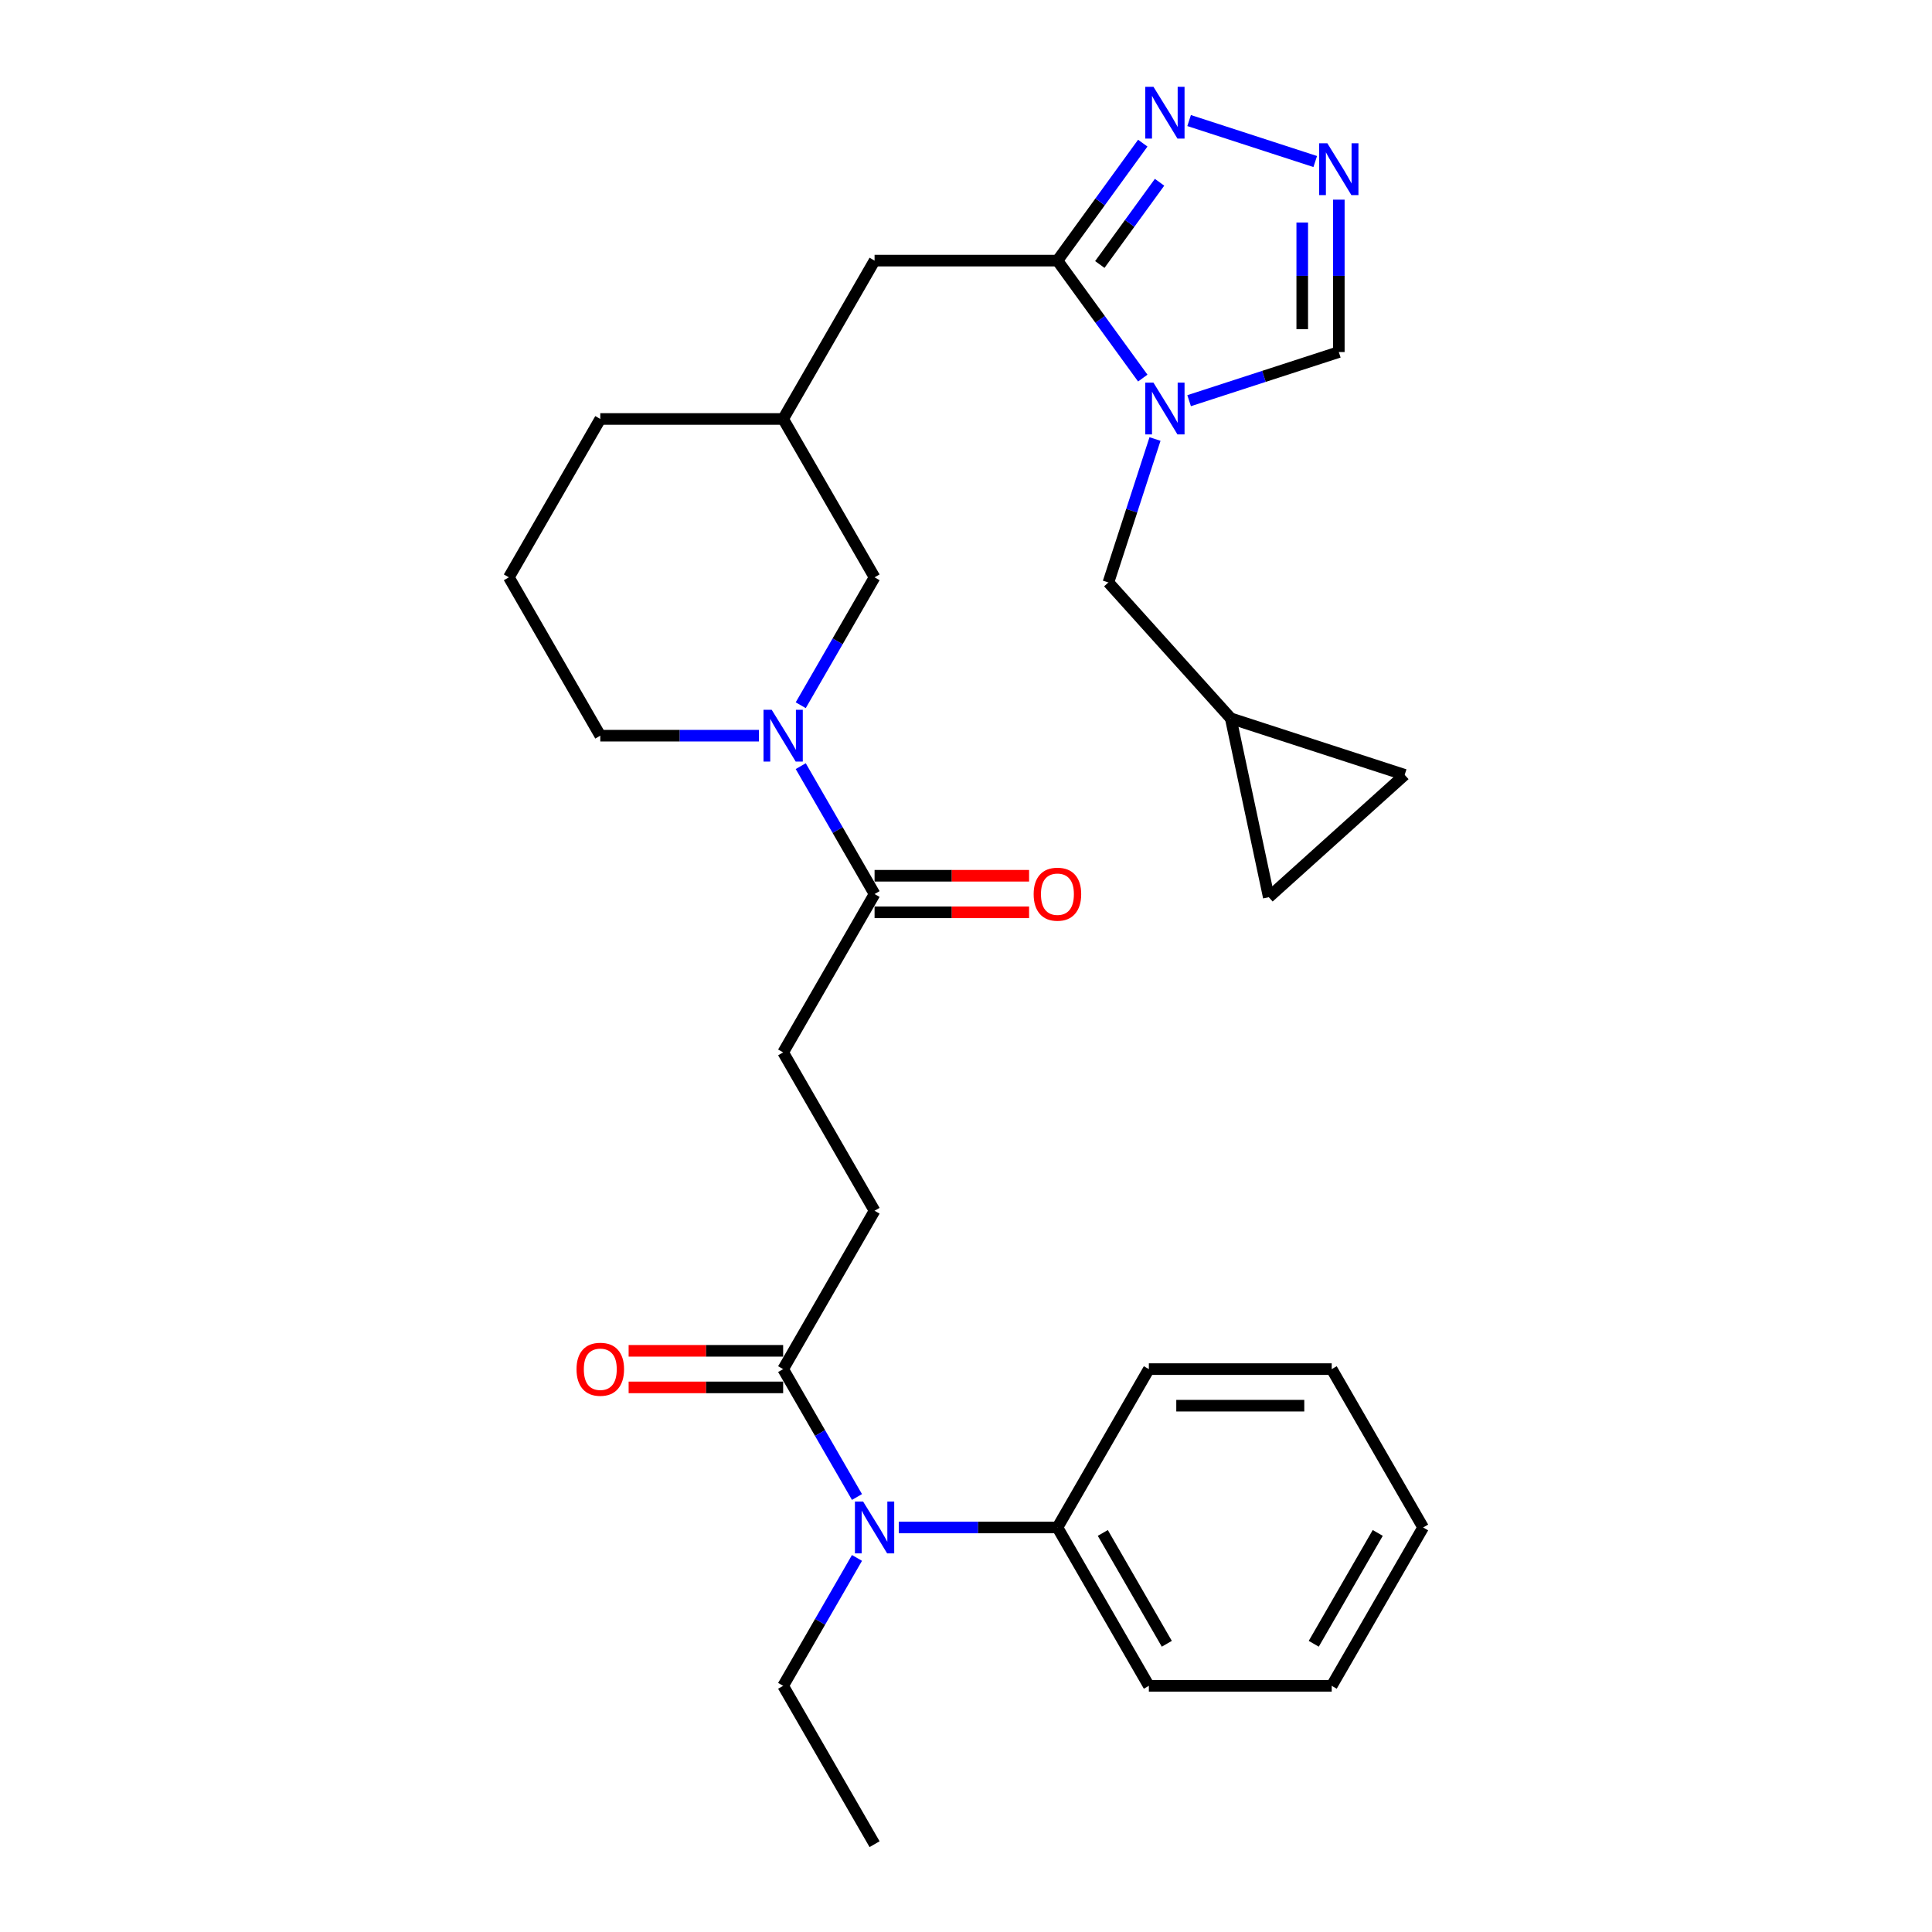 <?xml version='1.0' encoding='iso-8859-1'?>
<svg version='1.1' baseProfile='full'
              xmlns='http://www.w3.org/2000/svg'
                      xmlns:rdkit='http://www.rdkit.org/xml'
                      xmlns:xlink='http://www.w3.org/1999/xlink'
                  xml:space='preserve'
width='1000px' height='1000px' viewBox='0 0 1000 1000'>
<!-- END OF HEADER -->
<rect style='opacity:1.0;fill:#FFFFFF;stroke:none' width='1000' height='1000' x='0' y='0'> </rect>
<path class='bond-0' d='M 591.498,195.696 L 569.41,165.295' style='fill:none;fill-rule:evenodd;stroke:#0000FF;stroke-width:6px;stroke-linecap:butt;stroke-linejoin:miter;stroke-opacity:1' />
<path class='bond-0' d='M 569.41,165.295 L 547.323,134.894' style='fill:none;fill-rule:evenodd;stroke:#000000;stroke-width:6px;stroke-linecap:butt;stroke-linejoin:miter;stroke-opacity:1' />
<path class='bond-1' d='M 615.485,207.392 L 654.226,194.805' style='fill:none;fill-rule:evenodd;stroke:#0000FF;stroke-width:6px;stroke-linecap:butt;stroke-linejoin:miter;stroke-opacity:1' />
<path class='bond-1' d='M 654.226,194.805 L 692.967,182.217' style='fill:none;fill-rule:evenodd;stroke:#000000;stroke-width:6px;stroke-linecap:butt;stroke-linejoin:miter;stroke-opacity:1' />
<path class='bond-2' d='M 597.83,227.232 L 585.768,264.354' style='fill:none;fill-rule:evenodd;stroke:#0000FF;stroke-width:6px;stroke-linecap:butt;stroke-linejoin:miter;stroke-opacity:1' />
<path class='bond-2' d='M 585.768,264.354 L 573.707,301.477' style='fill:none;fill-rule:evenodd;stroke:#000000;stroke-width:6px;stroke-linecap:butt;stroke-linejoin:miter;stroke-opacity:1' />
<path class='bond-3' d='M 547.323,134.894 L 569.41,104.493' style='fill:none;fill-rule:evenodd;stroke:#000000;stroke-width:6px;stroke-linecap:butt;stroke-linejoin:miter;stroke-opacity:1' />
<path class='bond-3' d='M 569.41,104.493 L 591.498,74.093' style='fill:none;fill-rule:evenodd;stroke:#0000FF;stroke-width:6px;stroke-linecap:butt;stroke-linejoin:miter;stroke-opacity:1' />
<path class='bond-3' d='M 569.263,136.9 L 584.724,115.62' style='fill:none;fill-rule:evenodd;stroke:#000000;stroke-width:6px;stroke-linecap:butt;stroke-linejoin:miter;stroke-opacity:1' />
<path class='bond-3' d='M 584.724,115.62 L 600.185,94.339' style='fill:none;fill-rule:evenodd;stroke:#0000FF;stroke-width:6px;stroke-linecap:butt;stroke-linejoin:miter;stroke-opacity:1' />
<path class='bond-4' d='M 547.323,134.894 L 452.677,134.894' style='fill:none;fill-rule:evenodd;stroke:#000000;stroke-width:6px;stroke-linecap:butt;stroke-linejoin:miter;stroke-opacity:1' />
<path class='bond-5' d='M 414.458,365.022 L 433.568,331.923' style='fill:none;fill-rule:evenodd;stroke:#0000FF;stroke-width:6px;stroke-linecap:butt;stroke-linejoin:miter;stroke-opacity:1' />
<path class='bond-5' d='M 433.568,331.923 L 452.677,298.825' style='fill:none;fill-rule:evenodd;stroke:#000000;stroke-width:6px;stroke-linecap:butt;stroke-linejoin:miter;stroke-opacity:1' />
<path class='bond-6' d='M 414.458,396.558 L 433.568,429.656' style='fill:none;fill-rule:evenodd;stroke:#0000FF;stroke-width:6px;stroke-linecap:butt;stroke-linejoin:miter;stroke-opacity:1' />
<path class='bond-6' d='M 433.568,429.656 L 452.677,462.755' style='fill:none;fill-rule:evenodd;stroke:#000000;stroke-width:6px;stroke-linecap:butt;stroke-linejoin:miter;stroke-opacity:1' />
<path class='bond-7' d='M 392.824,380.79 L 351.767,380.79' style='fill:none;fill-rule:evenodd;stroke:#0000FF;stroke-width:6px;stroke-linecap:butt;stroke-linejoin:miter;stroke-opacity:1' />
<path class='bond-7' d='M 351.767,380.79 L 310.71,380.79' style='fill:none;fill-rule:evenodd;stroke:#000000;stroke-width:6px;stroke-linecap:butt;stroke-linejoin:miter;stroke-opacity:1' />
<path class='bond-8' d='M 615.485,62.396 L 680.765,83.607' style='fill:none;fill-rule:evenodd;stroke:#0000FF;stroke-width:6px;stroke-linecap:butt;stroke-linejoin:miter;stroke-opacity:1' />
<path class='bond-9' d='M 692.967,103.34 L 692.967,142.778' style='fill:none;fill-rule:evenodd;stroke:#0000FF;stroke-width:6px;stroke-linecap:butt;stroke-linejoin:miter;stroke-opacity:1' />
<path class='bond-9' d='M 692.967,142.778 L 692.967,182.217' style='fill:none;fill-rule:evenodd;stroke:#000000;stroke-width:6px;stroke-linecap:butt;stroke-linejoin:miter;stroke-opacity:1' />
<path class='bond-9' d='M 674.037,115.171 L 674.037,142.778' style='fill:none;fill-rule:evenodd;stroke:#0000FF;stroke-width:6px;stroke-linecap:butt;stroke-linejoin:miter;stroke-opacity:1' />
<path class='bond-9' d='M 674.037,142.778 L 674.037,170.385' style='fill:none;fill-rule:evenodd;stroke:#000000;stroke-width:6px;stroke-linecap:butt;stroke-linejoin:miter;stroke-opacity:1' />
<path class='bond-10' d='M 452.677,462.755 L 405.355,544.72' style='fill:none;fill-rule:evenodd;stroke:#000000;stroke-width:6px;stroke-linecap:butt;stroke-linejoin:miter;stroke-opacity:1' />
<path class='bond-11' d='M 452.677,472.219 L 492.665,472.219' style='fill:none;fill-rule:evenodd;stroke:#000000;stroke-width:6px;stroke-linecap:butt;stroke-linejoin:miter;stroke-opacity:1' />
<path class='bond-11' d='M 492.665,472.219 L 532.653,472.219' style='fill:none;fill-rule:evenodd;stroke:#FF0000;stroke-width:6px;stroke-linecap:butt;stroke-linejoin:miter;stroke-opacity:1' />
<path class='bond-11' d='M 452.677,453.29 L 492.665,453.29' style='fill:none;fill-rule:evenodd;stroke:#000000;stroke-width:6px;stroke-linecap:butt;stroke-linejoin:miter;stroke-opacity:1' />
<path class='bond-11' d='M 492.665,453.29 L 532.653,453.29' style='fill:none;fill-rule:evenodd;stroke:#FF0000;stroke-width:6px;stroke-linecap:butt;stroke-linejoin:miter;stroke-opacity:1' />
<path class='bond-12' d='M 405.355,708.65 L 452.677,626.685' style='fill:none;fill-rule:evenodd;stroke:#000000;stroke-width:6px;stroke-linecap:butt;stroke-linejoin:miter;stroke-opacity:1' />
<path class='bond-13' d='M 405.355,708.65 L 424.464,741.749' style='fill:none;fill-rule:evenodd;stroke:#000000;stroke-width:6px;stroke-linecap:butt;stroke-linejoin:miter;stroke-opacity:1' />
<path class='bond-13' d='M 424.464,741.749 L 443.574,774.847' style='fill:none;fill-rule:evenodd;stroke:#0000FF;stroke-width:6px;stroke-linecap:butt;stroke-linejoin:miter;stroke-opacity:1' />
<path class='bond-14' d='M 405.355,699.186 L 365.367,699.186' style='fill:none;fill-rule:evenodd;stroke:#000000;stroke-width:6px;stroke-linecap:butt;stroke-linejoin:miter;stroke-opacity:1' />
<path class='bond-14' d='M 365.367,699.186 L 325.38,699.186' style='fill:none;fill-rule:evenodd;stroke:#FF0000;stroke-width:6px;stroke-linecap:butt;stroke-linejoin:miter;stroke-opacity:1' />
<path class='bond-14' d='M 405.355,718.115 L 365.367,718.115' style='fill:none;fill-rule:evenodd;stroke:#000000;stroke-width:6px;stroke-linecap:butt;stroke-linejoin:miter;stroke-opacity:1' />
<path class='bond-14' d='M 365.367,718.115 L 325.38,718.115' style='fill:none;fill-rule:evenodd;stroke:#FF0000;stroke-width:6px;stroke-linecap:butt;stroke-linejoin:miter;stroke-opacity:1' />
<path class='bond-15' d='M 465.208,790.615 L 506.266,790.615' style='fill:none;fill-rule:evenodd;stroke:#0000FF;stroke-width:6px;stroke-linecap:butt;stroke-linejoin:miter;stroke-opacity:1' />
<path class='bond-15' d='M 506.266,790.615 L 547.323,790.615' style='fill:none;fill-rule:evenodd;stroke:#000000;stroke-width:6px;stroke-linecap:butt;stroke-linejoin:miter;stroke-opacity:1' />
<path class='bond-16' d='M 443.574,806.383 L 424.464,839.482' style='fill:none;fill-rule:evenodd;stroke:#0000FF;stroke-width:6px;stroke-linecap:butt;stroke-linejoin:miter;stroke-opacity:1' />
<path class='bond-16' d='M 424.464,839.482 L 405.355,872.58' style='fill:none;fill-rule:evenodd;stroke:#000000;stroke-width:6px;stroke-linecap:butt;stroke-linejoin:miter;stroke-opacity:1' />
<path class='bond-17' d='M 573.707,301.477 L 637.037,371.812' style='fill:none;fill-rule:evenodd;stroke:#000000;stroke-width:6px;stroke-linecap:butt;stroke-linejoin:miter;stroke-opacity:1' />
<path class='bond-18' d='M 637.037,371.812 L 727.05,401.059' style='fill:none;fill-rule:evenodd;stroke:#000000;stroke-width:6px;stroke-linecap:butt;stroke-linejoin:miter;stroke-opacity:1' />
<path class='bond-19' d='M 637.037,371.812 L 656.714,464.389' style='fill:none;fill-rule:evenodd;stroke:#000000;stroke-width:6px;stroke-linecap:butt;stroke-linejoin:miter;stroke-opacity:1' />
<path class='bond-20' d='M 452.677,298.825 L 405.355,216.859' style='fill:none;fill-rule:evenodd;stroke:#000000;stroke-width:6px;stroke-linecap:butt;stroke-linejoin:miter;stroke-opacity:1' />
<path class='bond-21' d='M 452.677,134.894 L 405.355,216.859' style='fill:none;fill-rule:evenodd;stroke:#000000;stroke-width:6px;stroke-linecap:butt;stroke-linejoin:miter;stroke-opacity:1' />
<path class='bond-22' d='M 727.05,401.059 L 656.714,464.389' style='fill:none;fill-rule:evenodd;stroke:#000000;stroke-width:6px;stroke-linecap:butt;stroke-linejoin:miter;stroke-opacity:1' />
<path class='bond-23' d='M 405.355,544.72 L 452.677,626.685' style='fill:none;fill-rule:evenodd;stroke:#000000;stroke-width:6px;stroke-linecap:butt;stroke-linejoin:miter;stroke-opacity:1' />
<path class='bond-24' d='M 547.323,790.615 L 594.645,872.58' style='fill:none;fill-rule:evenodd;stroke:#000000;stroke-width:6px;stroke-linecap:butt;stroke-linejoin:miter;stroke-opacity:1' />
<path class='bond-24' d='M 570.814,793.445 L 603.94,850.821' style='fill:none;fill-rule:evenodd;stroke:#000000;stroke-width:6px;stroke-linecap:butt;stroke-linejoin:miter;stroke-opacity:1' />
<path class='bond-25' d='M 547.323,790.615 L 594.645,708.65' style='fill:none;fill-rule:evenodd;stroke:#000000;stroke-width:6px;stroke-linecap:butt;stroke-linejoin:miter;stroke-opacity:1' />
<path class='bond-26' d='M 405.355,216.859 L 310.71,216.859' style='fill:none;fill-rule:evenodd;stroke:#000000;stroke-width:6px;stroke-linecap:butt;stroke-linejoin:miter;stroke-opacity:1' />
<path class='bond-27' d='M 310.71,380.79 L 263.387,298.825' style='fill:none;fill-rule:evenodd;stroke:#000000;stroke-width:6px;stroke-linecap:butt;stroke-linejoin:miter;stroke-opacity:1' />
<path class='bond-28' d='M 405.355,872.58 L 452.677,954.545' style='fill:none;fill-rule:evenodd;stroke:#000000;stroke-width:6px;stroke-linecap:butt;stroke-linejoin:miter;stroke-opacity:1' />
<path class='bond-29' d='M 263.387,298.825 L 310.71,216.859' style='fill:none;fill-rule:evenodd;stroke:#000000;stroke-width:6px;stroke-linecap:butt;stroke-linejoin:miter;stroke-opacity:1' />
<path class='bond-30' d='M 594.645,872.58 L 689.29,872.58' style='fill:none;fill-rule:evenodd;stroke:#000000;stroke-width:6px;stroke-linecap:butt;stroke-linejoin:miter;stroke-opacity:1' />
<path class='bond-31' d='M 594.645,708.65 L 689.29,708.65' style='fill:none;fill-rule:evenodd;stroke:#000000;stroke-width:6px;stroke-linecap:butt;stroke-linejoin:miter;stroke-opacity:1' />
<path class='bond-31' d='M 608.842,727.579 L 675.094,727.579' style='fill:none;fill-rule:evenodd;stroke:#000000;stroke-width:6px;stroke-linecap:butt;stroke-linejoin:miter;stroke-opacity:1' />
<path class='bond-32' d='M 689.29,708.65 L 736.613,790.615' style='fill:none;fill-rule:evenodd;stroke:#000000;stroke-width:6px;stroke-linecap:butt;stroke-linejoin:miter;stroke-opacity:1' />
<path class='bond-33' d='M 689.29,872.58 L 736.613,790.615' style='fill:none;fill-rule:evenodd;stroke:#000000;stroke-width:6px;stroke-linecap:butt;stroke-linejoin:miter;stroke-opacity:1' />
<path class='bond-33' d='M 679.996,850.821 L 713.122,793.445' style='fill:none;fill-rule:evenodd;stroke:#000000;stroke-width:6px;stroke-linecap:butt;stroke-linejoin:miter;stroke-opacity:1' />
<path  class='atom-0' d='M 597.029 198.062
L 605.812 212.259
Q 606.683 213.66, 608.083 216.196
Q 609.484 218.733, 609.56 218.884
L 609.56 198.062
L 613.119 198.062
L 613.119 224.866
L 609.446 224.866
L 600.02 209.344
Q 598.922 207.527, 597.748 205.444
Q 596.612 203.362, 596.272 202.719
L 596.272 224.866
L 592.789 224.866
L 592.789 198.062
L 597.029 198.062
' fill='#0000FF'/>
<path  class='atom-2' d='M 399.43 367.388
L 408.213 381.585
Q 409.084 382.985, 410.485 385.522
Q 411.885 388.058, 411.961 388.21
L 411.961 367.388
L 415.52 367.388
L 415.52 394.191
L 411.847 394.191
L 402.421 378.67
Q 401.323 376.852, 400.149 374.77
Q 399.014 372.688, 398.673 372.044
L 398.673 394.191
L 395.19 394.191
L 395.19 367.388
L 399.43 367.388
' fill='#0000FF'/>
<path  class='atom-3' d='M 597.029 44.923
L 605.812 59.12
Q 606.683 60.52, 608.083 63.057
Q 609.484 65.594, 609.56 65.745
L 609.56 44.923
L 613.119 44.923
L 613.119 71.727
L 609.446 71.727
L 600.02 56.205
Q 598.922 54.388, 597.748 52.305
Q 596.612 50.223, 596.272 49.58
L 596.272 71.727
L 592.789 71.727
L 592.789 44.923
L 597.029 44.923
' fill='#0000FF'/>
<path  class='atom-4' d='M 687.042 74.17
L 695.825 88.367
Q 696.696 89.767, 698.096 92.304
Q 699.497 94.84, 699.573 94.992
L 699.573 74.17
L 703.131 74.17
L 703.131 100.973
L 699.459 100.973
L 690.033 85.452
Q 688.935 83.635, 687.761 81.552
Q 686.625 79.47, 686.285 78.826
L 686.285 100.973
L 682.802 100.973
L 682.802 74.17
L 687.042 74.17
' fill='#0000FF'/>
<path  class='atom-8' d='M 446.753 777.213
L 455.536 791.41
Q 456.406 792.811, 457.807 795.347
Q 459.208 797.884, 459.284 798.035
L 459.284 777.213
L 462.842 777.213
L 462.842 804.017
L 459.17 804.017
L 449.743 788.495
Q 448.646 786.678, 447.472 784.596
Q 446.336 782.514, 445.995 781.87
L 445.995 804.017
L 442.513 804.017
L 442.513 777.213
L 446.753 777.213
' fill='#0000FF'/>
<path  class='atom-17' d='M 535.019 462.83
Q 535.019 456.395, 538.199 452.798
Q 541.379 449.202, 547.323 449.202
Q 553.266 449.202, 556.446 452.798
Q 559.626 456.395, 559.626 462.83
Q 559.626 469.342, 556.409 473.052
Q 553.191 476.724, 547.323 476.724
Q 541.417 476.724, 538.199 473.052
Q 535.019 469.38, 535.019 462.83
M 547.323 473.696
Q 551.411 473.696, 553.607 470.97
Q 555.841 468.206, 555.841 462.83
Q 555.841 457.568, 553.607 454.918
Q 551.411 452.23, 547.323 452.23
Q 543.234 452.23, 541 454.88
Q 538.805 457.53, 538.805 462.83
Q 538.805 468.244, 541 470.97
Q 543.234 473.696, 547.323 473.696
' fill='#FF0000'/>
<path  class='atom-18' d='M 298.406 708.726
Q 298.406 702.29, 301.586 698.693
Q 304.766 695.097, 310.71 695.097
Q 316.653 695.097, 319.833 698.693
Q 323.014 702.29, 323.014 708.726
Q 323.014 715.237, 319.796 718.947
Q 316.578 722.62, 310.71 722.62
Q 304.804 722.62, 301.586 718.947
Q 298.406 715.275, 298.406 708.726
M 310.71 719.591
Q 314.798 719.591, 316.994 716.865
Q 319.228 714.102, 319.228 708.726
Q 319.228 703.464, 316.994 700.813
Q 314.798 698.126, 310.71 698.126
Q 306.621 698.126, 304.387 700.776
Q 302.192 703.426, 302.192 708.726
Q 302.192 714.14, 304.387 716.865
Q 306.621 719.591, 310.71 719.591
' fill='#FF0000'/>
</svg>
